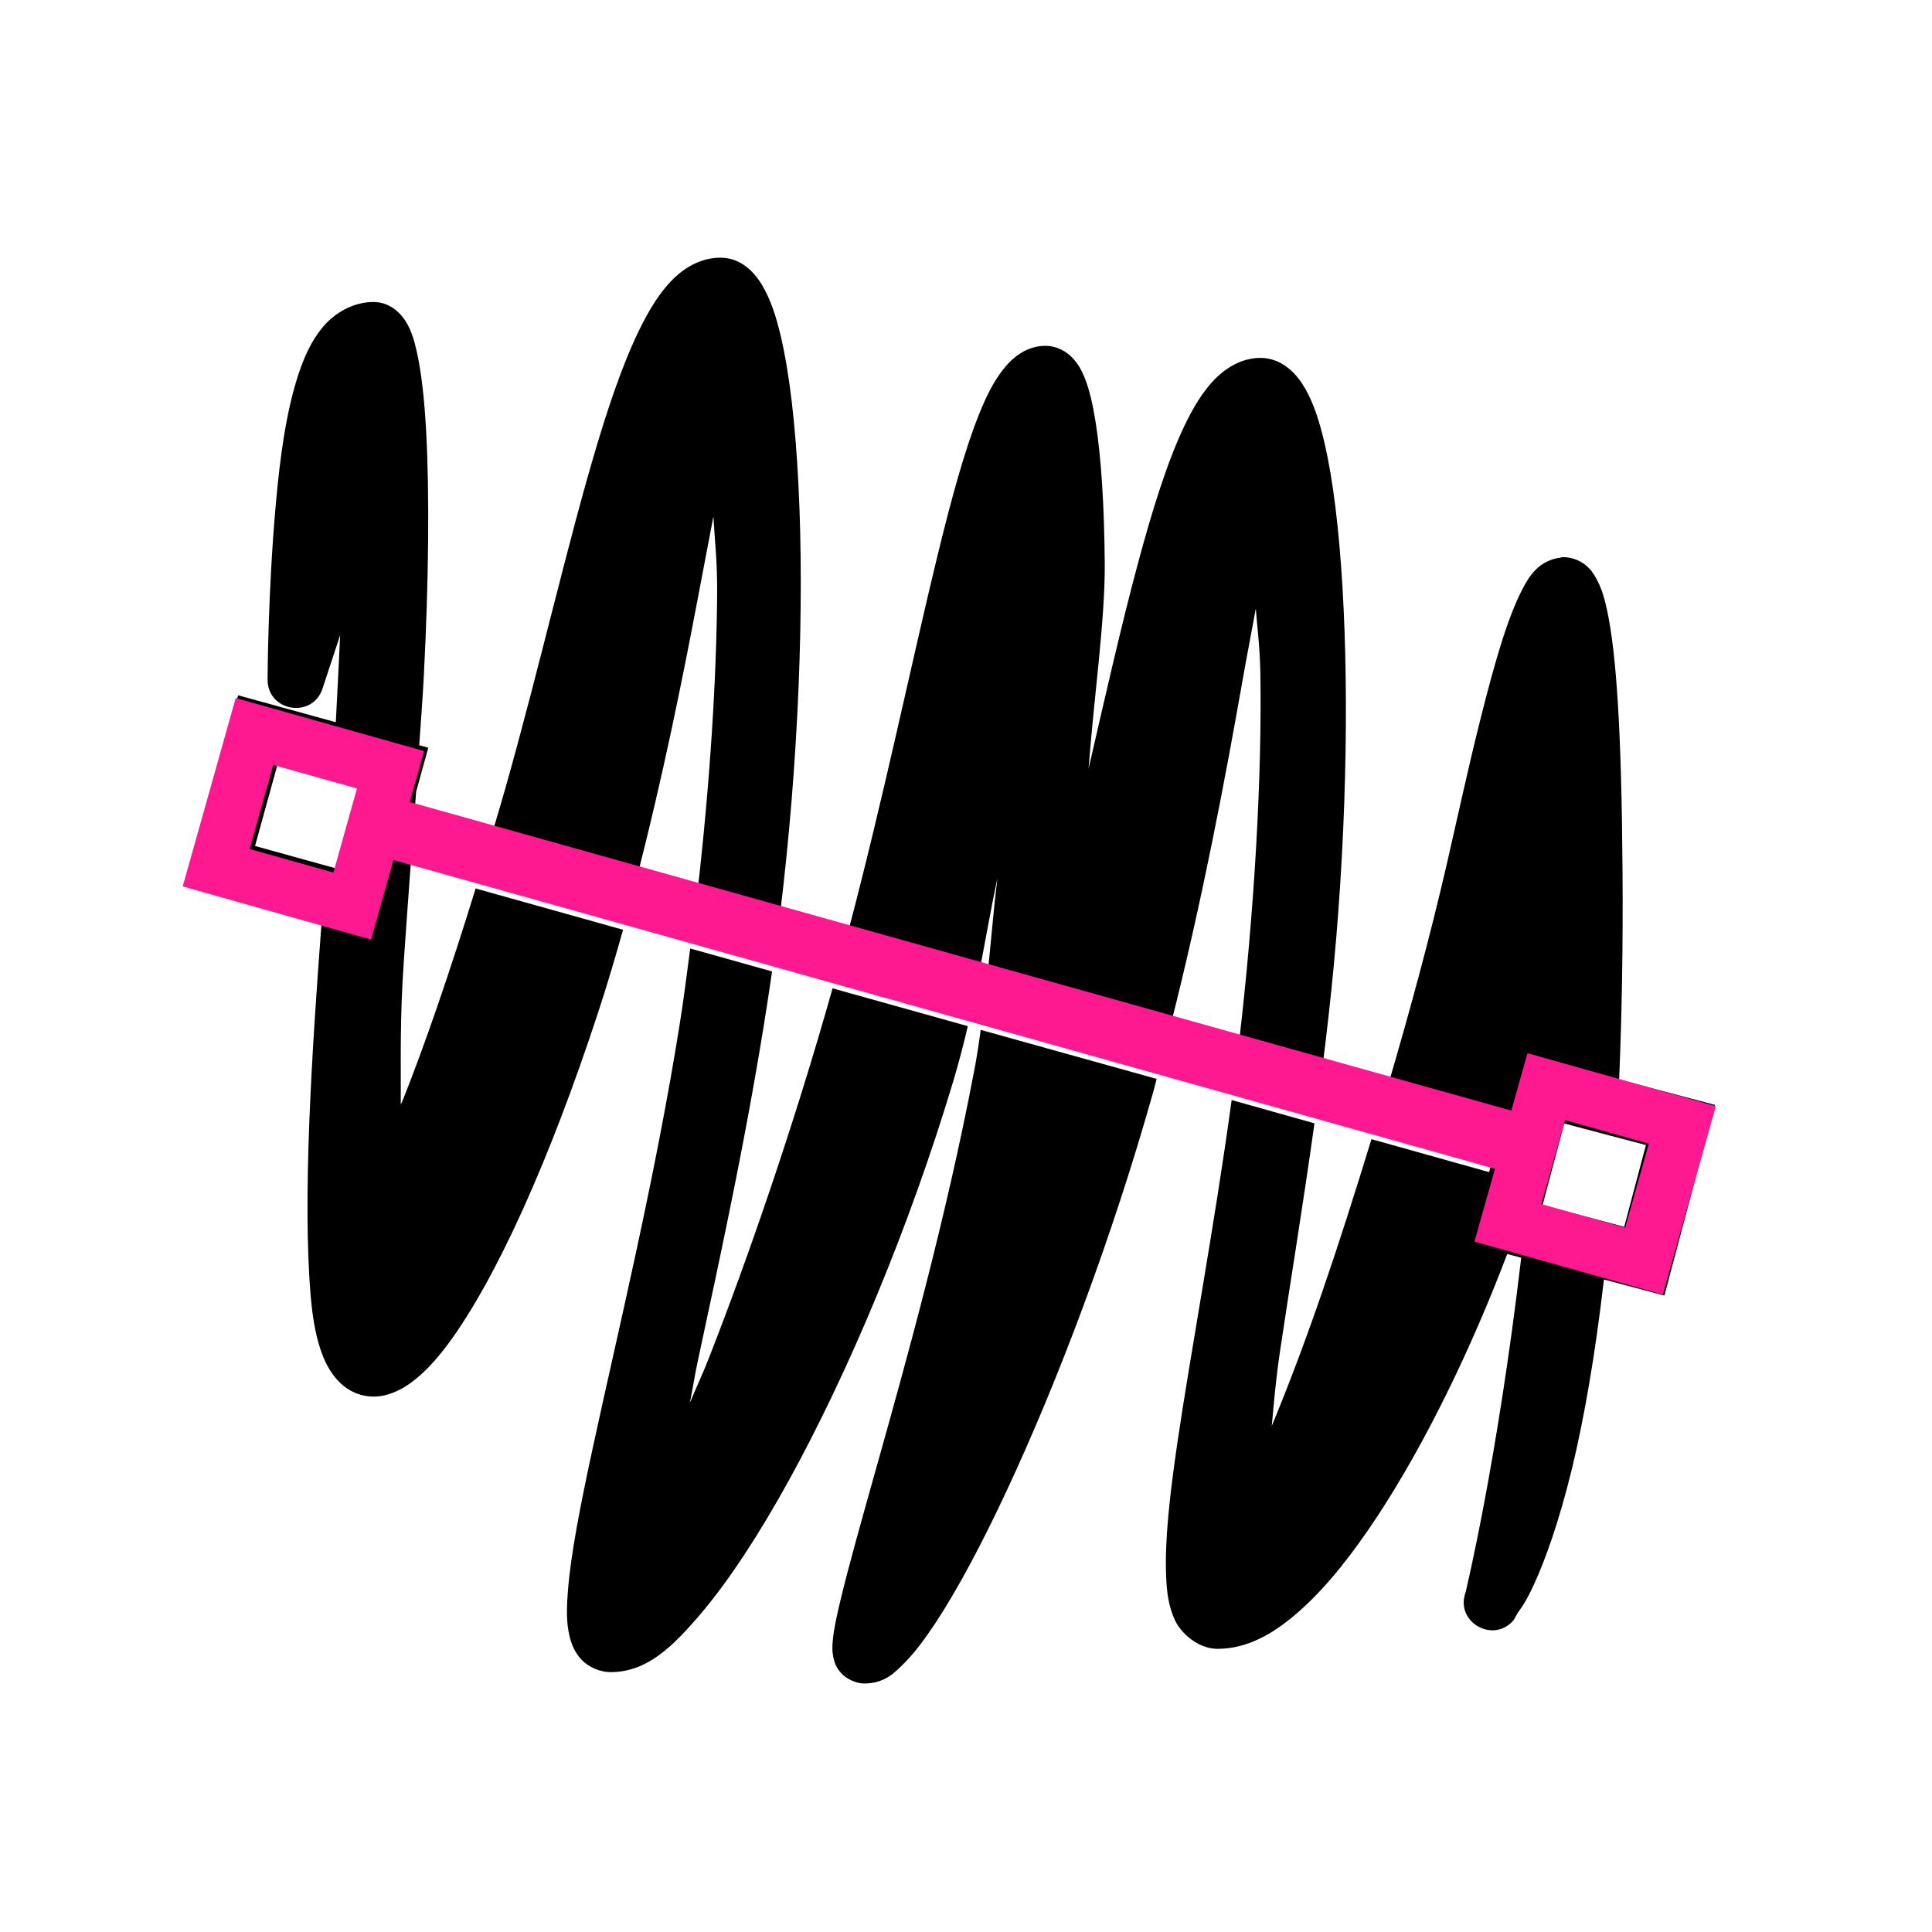 <?xml version="1.0" encoding="UTF-8" standalone="no"?>
<svg
   xmlns:dc="http://purl.org/dc/elements/1.1/"
   xmlns:cc="http://creativecommons.org/ns#"
   xmlns:rdf="http://www.w3.org/1999/02/22-rdf-syntax-ns#"
   xmlns:svg="http://www.w3.org/2000/svg"
   xmlns="http://www.w3.org/2000/svg"
   xmlns:sodipodi="http://sodipodi.sourceforge.net/DTD/sodipodi-0.dtd"
   xmlns:inkscape="http://www.inkscape.org/namespaces/inkscape"
   version="1.1"
   id="svg1"
   width="16"
   height="16"
   viewBox="0 0 16 16"
   sodipodi:docname="rough-hatches-symbolic.svg"
   inkscape:version="1.1-dev (1fceb22ce1, 2019-12-30, custom)">
  <defs
     id="defs4611">
    <inkscape:path-effect
       effect="spiro"
       id="path-effect4631"
       is_visible="true"
       lpeversion="1" />
  </defs>
  <style
     id="s0">
.success { fill:#009909; }
.warning { fill:#FF1990; }
.error { fill:#00AAFF; }
</style>
  <style
     id="s2">
@import '../../highlights.css';
</style>
  <sodipodi:namedview
     objecttolerance="10"
     gridtolerance="10"
     guidetolerance="10"
     id="namedview"
     showgrid="true"
     inkscape:zoom="38.41879"
     inkscape:cx="8.5981831"
     inkscape:cy="9.2962608"
     inkscape:window-x="0"
     inkscape:window-y="27"
     inkscape:document-rotation="0"
     inkscape:snap-global="false"
     inkscape:window-width="2560"
     inkscape:window-height="1376"
     inkscape:window-maximized="1"
     inkscape:current-layer="layercompo">
    <inkscape:grid
       type="xygrid"
       id="grid" />
  </sodipodi:namedview>
  <g
     inkscape:groupmode="layer"
     id="layercompo"
     inkscape:label="hatches">
    <path
       id="rect22048"
       d="M 0,0 H 16 V 16 H 0 Z"
       style="opacity:0;fill:none" />
    <path
       id="path9609"
       style="opacity:1;"
       d="M 5.966,2.134 C 5.819,2.134 5.688,2.204 5.59,2.296 5.493,2.387 5.416,2.502 5.344,2.635 5.2,2.902 5.075,3.251 4.951,3.661 4.704,4.481 4.466,5.537 4.183,6.536 4.147,6.663 4.11,6.786 4.073,6.911 l 1.206,0.338 C 5.486,6.443 5.649,5.642 5.775,4.976 5.829,4.689 5.865,4.503 5.908,4.277 c 0.012,0.211 0.033,0.373 0.031,0.642 -0.005,0.698 -0.059,1.565 -0.163,2.469 L 6.459,7.578 C 6.616,6.299 6.662,5.013 6.613,4.027 6.588,3.519 6.539,3.092 6.464,2.775 6.426,2.616 6.382,2.483 6.317,2.371 6.253,2.259 6.14,2.134 5.966,2.134 Z M 3.093,2.501 c -0.17,0 -0.323,0.092 -0.42,0.208 C 2.576,2.825 2.515,2.964 2.466,3.117 2.367,3.424 2.318,3.798 2.285,4.166 2.218,4.903 2.216,5.627 2.216,5.627 c -0.002,0.266 0.371,0.328 0.455,0.076 0,0 0.095,-0.291 0.146,-0.443 C 2.805,5.502 2.795,5.733 2.781,5.981 L 1.972,5.758 1.91,5.983 1.538,7.332 2.663,7.643 c -0.083,1.098 -0.158,2.287 -0.09,3.091 0.018,0.207 0.049,0.369 0.105,0.506 0.057,0.137 0.155,0.269 0.312,0.312 0.156,0.043 0.301,-0.02 0.412,-0.1 0.11,-0.08 0.208,-0.187 0.309,-0.322 C 4.111,10.59 4.556,9.597 4.953,8.386 5.027,8.161 5.095,7.931 5.16,7.7 L 3.939,7.358 C 3.728,8.043 3.514,8.666 3.334,9.115 3.328,9.131 3.325,9.132 3.319,9.147 3.321,8.771 3.31,8.448 3.345,7.95 3.376,7.493 3.412,7.019 3.446,6.557 L 3.547,6.192 3.472,6.172 C 3.485,5.978 3.501,5.774 3.51,5.596 3.55,4.821 3.558,4.103 3.529,3.568 3.514,3.301 3.49,3.082 3.451,2.91 3.432,2.825 3.411,2.751 3.37,2.678 3.329,2.605 3.237,2.501 3.093,2.501 Z M 8.658,2.864 C 8.497,2.864 8.38,2.965 8.302,3.067 8.223,3.169 8.164,3.291 8.105,3.438 7.988,3.732 7.88,4.126 7.766,4.593 7.552,5.471 7.318,6.606 7.019,7.735 L 8.112,8.041 C 8.161,7.788 8.204,7.538 8.26,7.272 8.227,7.545 8.207,7.801 8.18,8.06 L 9.696,8.484 C 9.957,7.456 10.146,6.452 10.284,5.67 c 0.046,-0.262 0.079,-0.426 0.116,-0.63 0.014,0.182 0.034,0.317 0.038,0.546 0.013,0.839 -0.048,1.951 -0.178,3.056 l 0.692,0.194 C 10.988,8.555 11.02,8.27 11.047,7.983 11.158,6.797 11.173,5.599 11.106,4.683 11.072,4.225 11.019,3.84 10.939,3.55 10.899,3.405 10.853,3.284 10.785,3.179 10.718,3.075 10.601,2.964 10.439,2.964 10.283,2.964 10.15,3.047 10.053,3.148 9.957,3.249 9.882,3.375 9.81,3.524 9.668,3.822 9.543,4.219 9.418,4.688 9.292,5.156 9.146,5.795 9.015,6.367 9.058,5.787 9.153,5.134 9.149,4.662 9.145,4.187 9.12,3.788 9.073,3.493 9.049,3.345 9.022,3.224 8.979,3.119 8.957,3.067 8.931,3.017 8.885,2.967 8.84,2.917 8.757,2.864 8.658,2.864 Z m 4.27,1.754 c -0.088,0.007 -0.164,0.054 -0.205,0.095 -0.055,0.054 -0.085,0.109 -0.117,0.17 -0.127,0.246 -0.233,0.627 -0.341,1.054 -0.108,0.427 -0.207,0.89 -0.288,1.239 -0.132,0.572 -0.301,1.197 -0.482,1.812 l 0.963,0.269 -0.126,0.45 -0.974,-0.273 c -0.134,0.437 -0.27,0.864 -0.402,1.248 -0.157,0.457 -0.298,0.823 -0.424,1.128 0.019,-0.196 0.03,-0.358 0.069,-0.623 0.079,-0.531 0.187,-1.186 0.285,-1.884 L 10.2,9.11 C 10.057,10.157 9.864,11.176 9.748,11.965 c -0.063,0.434 -0.102,0.796 -0.091,1.077 0.005,0.14 0.019,0.26 0.074,0.377 0.055,0.117 0.201,0.236 0.351,0.236 0.263,4.5e-5 0.49,-0.14 0.705,-0.336 0.214,-0.195 0.42,-0.458 0.622,-0.765 0.403,-0.613 0.782,-1.402 1.071,-2.163 8.63e-4,-0.002 9.7e-4,-0.004 0.002,-0.006 l 0.116,0.031 c -0.2,1.702 -0.461,2.772 -0.461,2.772 -0.089,0.246 0.233,0.429 0.4,0.227 0,0 0.029,-0.054 0.036,-0.064 h 0.002 c 0,0 0.002,-0.005 0.002,-0.005 0.025,-0.036 0.06,-0.079 0.129,-0.229 0.089,-0.196 0.202,-0.501 0.314,-0.961 0.095,-0.395 0.188,-0.911 0.263,-1.56 l 0.501,0.133 0.418,-1.579 -0.793,-0.21 c 0.022,-0.519 0.033,-1.094 0.028,-1.735 -0.008,-1.14 -0.05,-1.792 -0.129,-2.157 -0.02,-0.091 -0.041,-0.164 -0.076,-0.233 -0.034,-0.069 -0.087,-0.157 -0.212,-0.191 -0.031,-0.009 -0.062,-0.011 -0.091,-0.009 z M 2.298,6.332 2.973,6.518 2.787,7.193 2.112,7.006 Z M 5.716,7.855 C 5.688,8.066 5.662,8.277 5.628,8.488 5.424,9.77 5.115,11.036 4.909,11.991 c -0.103,0.477 -0.181,0.875 -0.205,1.175 -0.012,0.15 -0.016,0.272 0.015,0.394 0.016,0.061 0.042,0.128 0.1,0.188 0.058,0.06 0.154,0.1 0.236,0.1 0.301,1.32e-4 0.513,-0.207 0.747,-0.482 0.234,-0.275 0.48,-0.652 0.729,-1.102 C 7.028,11.362 7.531,10.166 7.897,8.946 7.943,8.791 7.981,8.643 8.015,8.498 L 6.895,8.185 C 6.579,9.306 6.202,10.399 5.88,11.223 c -0.064,0.165 -0.108,0.253 -0.167,0.395 0.028,-0.136 0.037,-0.215 0.071,-0.371 C 5.97,10.381 6.222,9.235 6.394,8.045 Z M 8.122,8.529 C 8.106,8.644 8.089,8.76 8.065,8.882 7.836,10.085 7.505,11.276 7.254,12.167 c -0.125,0.446 -0.229,0.815 -0.293,1.083 -0.032,0.134 -0.055,0.239 -0.064,0.332 -0.004,0.047 -0.008,0.089 0.007,0.154 0.007,0.032 0.02,0.073 0.062,0.12 0.042,0.047 0.124,0.086 0.19,0.086 0.169,8.9e-5 0.252,-0.087 0.338,-0.174 0.085,-0.086 0.167,-0.197 0.257,-0.333 0.178,-0.271 0.378,-0.644 0.587,-1.092 0.419,-0.896 0.872,-2.089 1.214,-3.305 0.01,-0.034 0.017,-0.069 0.027,-0.103 z M 12.954,9.304 13.631,9.483 13.451,10.16 12.775,9.98 Z" />
    <g
       id="g4641"
       style="opacity:1"
       transform="rotate(0.653,14.708,15.053)">
      <path
         style="color:#000000;font-style:normal;font-variant:normal;font-weight:normal;font-stretch:normal;font-size:medium;line-height:normal;font-family:sans-serif;font-variant-ligatures:normal;font-variant-position:normal;font-variant-caps:normal;font-variant-numeric:normal;font-variant-alternates:normal;font-variant-east-asian:normal;font-feature-settings:normal;font-variation-settings:normal;text-indent:0;text-align:start;text-decoration:none;text-decoration-line:none;text-decoration-style:solid;text-decoration-color:#000000;letter-spacing:normal;word-spacing:normal;text-transform:none;writing-mode:lr-tb;direction:ltr;text-orientation:mixed;dominant-baseline:auto;baseline-shift:baseline;text-anchor:start;white-space:normal;shape-padding:0;shape-margin:0;inline-size:0;clip-rule:nonzero;display:inline;overflow:visible;visibility:visible;isolation:auto;mix-blend-mode:normal;color-interpolation:sRGB;color-interpolation-filters:linearRGB;solid-color:#000000;solid-opacity:1;vector-effect:none;fill:#00aaff;fill-opacity:1;fill-rule:nonzero;stroke:none;stroke-width:1px;stroke-linecap:butt;stroke-linejoin:miter;stroke-miterlimit:4;stroke-dasharray:none;stroke-dashoffset:0;stroke-opacity:1;color-rendering:auto;image-rendering:auto;shape-rendering:auto;text-rendering:auto;enable-background:accumulate;stop-color:#000000;stop-opacity:1"
         d="m 3,7 c 3.17,0.85 9.507,2.547 9.507,2.547"
         id="path4643"
         inkscape:connector-curvature="0" />
      <path
         style="color:#000000;font-style:normal;font-variant:normal;font-weight:normal;font-stretch:normal;font-size:medium;line-height:normal;font-family:sans-serif;font-variant-ligatures:normal;font-variant-position:normal;font-variant-caps:normal;font-variant-numeric:normal;font-variant-alternates:normal;font-variant-east-asian:normal;font-feature-settings:normal;font-variation-settings:normal;text-indent:0;text-align:start;text-decoration:none;text-decoration-line:none;text-decoration-style:solid;text-decoration-color:#000000;letter-spacing:normal;word-spacing:normal;text-transform:none;writing-mode:lr-tb;direction:ltr;text-orientation:mixed;dominant-baseline:auto;baseline-shift:baseline;text-anchor:start;white-space:normal;shape-padding:0;shape-margin:0;inline-size:0;clip-rule:nonzero;display:inline;overflow:visible;visibility:visible;isolation:auto;mix-blend-mode:normal;color-interpolation:sRGB;color-interpolation-filters:linearRGB;solid-color:#000000;solid-opacity:1;vector-effect:none;fill-opacity:1;fill-rule:nonzero;stroke:none;stroke-width:1px;stroke-linecap:butt;stroke-linejoin:miter;stroke-miterlimit:4;stroke-dasharray:none;stroke-dashoffset:0;stroke-opacity:1;color-rendering:auto;image-rendering:auto;shape-rendering:auto;text-rendering:auto;enable-background:accumulate;stop-color:#000000;stop-opacity:1"
         d="M 3.129,6.726 3,7.208 c 3.17,0.85 9.508,2.549 9.508,2.549 l 0.129,-0.484 c 0,0 -6.338,-1.697 -9.508,-2.547 z"
         id="path4645"
         class="warning"
         inkscape:connector-curvature="0"
         sodipodi:nodetypes="ccccc" />
    </g>
    <path
       class="warning"
       id="path4655"
       d="M 1.952,5.781 1.891,5.997 1.513,7.341 3.073,7.781 3.512,6.22 Z M 2.263,6.335 2.956,6.53 2.761,7.226 2.067,7.031 Z"
       inkscape:connector-curvature="0" />
    <path
       d="m 12.65,8.722 -0.061,0.216 -0.378,1.344 1.56,0.439 0.439,-1.56 z m 0.311,0.554 0.694,0.195 -0.196,0.696 -0.694,-0.195 z"
       id="path4653"
       class="warning"
       inkscape:connector-curvature="0" />
  </g>
</svg>
